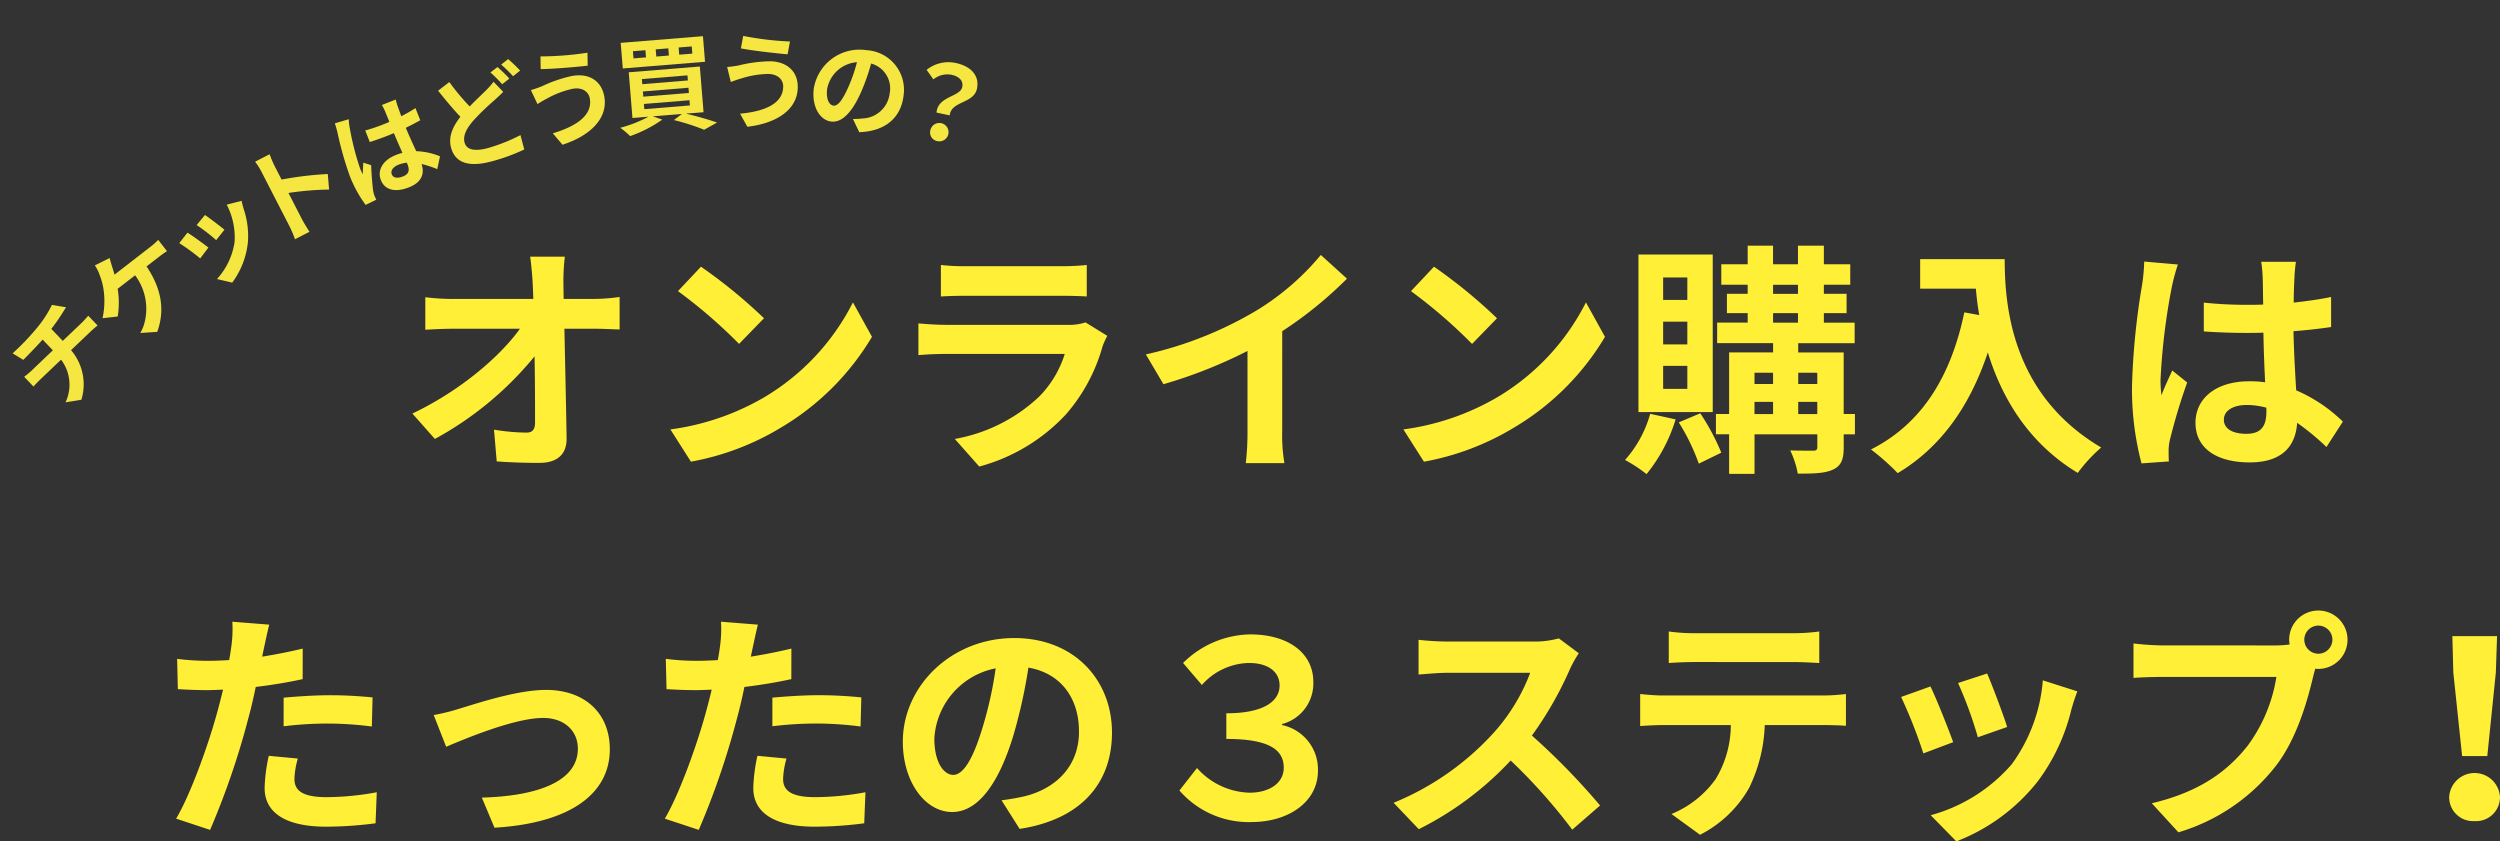 <svg xmlns="http://www.w3.org/2000/svg" width="368.346" height="123.966" viewBox="0 0 368.346 123.966">
  <rect x="0" y="0" width="368.346" height="123.966" fill="#333333" stroke="none"/>
  <g id="组_19750" data-name="组 19750" transform="translate(-484.369 -10014.678)">
    <path id="路径_3492" data-name="路径 3492" d="M75.444,19.392,75.408,16.8a30.791,30.791,0,0,1,.216-3.636H70.512c.18,1.26.288,2.592.36,3.636q.054,1.188.108,2.592H59.064a34.46,34.46,0,0,1-4-.252v4.788c1.26-.072,2.808-.144,4.1-.144H69c-2.916,4.1-8.856,9.18-15.84,12.492l3.312,3.744A49.5,49.5,0,0,0,71.16,27.852c.072,3.708.072,7.308.072,9.72,0,1.044-.36,1.512-1.26,1.512a30.578,30.578,0,0,1-4.788-.432l.4,4.68c2.052.144,4.068.216,6.264.216,2.736,0,4.068-1.332,4.032-3.636-.072-4.86-.216-10.872-.324-16.128H80.2c.972,0,2.34.072,3.492.108V19.1a27.83,27.83,0,0,1-3.744.288ZM95.676,14.64l-3.384,3.6a74.853,74.853,0,0,1,9,7.776l3.672-3.78A75.6,75.6,0,0,0,95.676,14.64Zm-4.5,23.976L94.2,43.368a38.987,38.987,0,0,0,13.356-5.076,38.281,38.281,0,0,0,13.32-13.32L118.068,19.9a34.136,34.136,0,0,1-13.1,14A37.1,37.1,0,0,1,91.176,38.616ZM152.34,22.848a7.594,7.594,0,0,1-2.628.36h-17.82c-1.116,0-2.664-.072-4.176-.216v4.68c1.512-.144,3.312-.18,4.176-.18H149.28a15.618,15.618,0,0,1-3.708,6.228,24.262,24.262,0,0,1-12.492,6.3l3.6,4.068a26.958,26.958,0,0,0,12.852-7.776,25.872,25.872,0,0,0,5.328-9.972,13.335,13.335,0,0,1,.684-1.512Zm-21.312-3.816c1.044-.072,2.592-.108,3.744-.108H148.56c1.3,0,2.988.036,3.96.108V14.388a33.942,33.942,0,0,1-3.888.18h-13.86a30.346,30.346,0,0,1-3.744-.18Zm50.292,5.112a58.822,58.822,0,0,0,9.54-7.74l-3.852-3.492a38,38,0,0,1-9.4,8.136,55.306,55.306,0,0,1-16.38,6.516l2.592,4.392a70.386,70.386,0,0,0,12.384-4.9V38.868a40.313,40.313,0,0,1-.252,4.716h5.688a24.75,24.75,0,0,1-.324-4.716Zm22.356-9.5-3.384,3.6a74.853,74.853,0,0,1,9,7.776l3.672-3.78A75.6,75.6,0,0,0,203.676,14.64Zm-4.5,23.976,3.024,4.752a38.987,38.987,0,0,0,13.356-5.076,38.281,38.281,0,0,0,13.32-13.32L226.068,19.9a34.136,34.136,0,0,1-13.1,14A37.1,37.1,0,0,1,199.176,38.616Zm41.832-19.08h-3.564V16.224h3.564Zm0,6.552h-3.564V22.74h3.564Zm0,6.552h-3.564V29.256h3.564Zm3.744-19.8H233.808V36.06h10.944Zm-9.216,23.472a17.078,17.078,0,0,1-3.708,6.8A21.92,21.92,0,0,1,235,45.2a23.832,23.832,0,0,0,4.284-8.064Zm4.212,1.26a31.2,31.2,0,0,1,2.952,6.084l3.312-1.62a32.841,32.841,0,0,0-3.1-5.8Zm17.6-1.224v-1.8h2.808v1.8Zm-6.444-1.8h2.736v1.8h-2.736Zm2.736-4.284V31.92h-2.736V30.264Zm6.516,0V31.92h-2.808V30.264Zm-6.516-8.784h3.672v1.4h-3.672Zm0-4.176h3.672v1.332h-3.672ZM265.7,36.348h-1.656V27.276h-6.7V25.908h8.316V22.884h-4.536v-1.4h3.348V18.636h-3.348V17.3h3.888V14.28h-3.888V11.544h-3.816V14.28h-3.672V11.544H249.9V14.28h-3.888V17.3H249.9v1.332h-3.06V21.48h3.06v1.4h-4.5v3.024h8.244v1.368h-6.48v9.072H245.22v2.988h1.944v5.832h3.744V39.336h9.252v1.872c0,.4-.144.54-.612.54-.432,0-1.98,0-3.384-.036a13.121,13.121,0,0,1,1.116,3.42c2.34,0,4.032-.036,5.22-.612s1.548-1.476,1.548-3.276V39.336H265.7Zm9.612-22.824V17.88h8.208c.108,1.224.252,2.52.5,3.888l-2.2-.4c-1.98,9.468-6.264,16.416-13.752,20.2A34.189,34.189,0,0,1,272,45.06c6.264-3.744,10.584-9.72,13.284-17.784,1.98,6.444,5.8,13.248,13.248,17.748a23.048,23.048,0,0,1,3.456-3.744c-13.248-7.812-14.22-20.952-14.22-27.756Zm33.012.36A26.748,26.748,0,0,1,308,17.376a105.661,105.661,0,0,0-1.476,14.868,43,43,0,0,0,1.4,11.376l4.032-.288c-.036-.5-.036-1.116-.036-1.476a7.037,7.037,0,0,1,.18-1.656,85.046,85.046,0,0,1,2.556-8.5l-2.2-1.764c-.54,1.188-1.116,2.376-1.584,3.636a16.5,16.5,0,0,1-.144-2.3,94.285,94.285,0,0,1,1.692-13.788,29.958,29.958,0,0,1,.864-3.168Zm18,22.14c0,2.088-.756,3.24-2.952,3.24-1.872,0-3.312-.648-3.312-2.088,0-1.332,1.368-2.16,3.384-2.16a11.114,11.114,0,0,1,2.88.4Zm11.268,1.44a22.629,22.629,0,0,0-6.876-4.608c-.144-2.412-.324-5.256-.4-8.712,1.944-.144,3.816-.36,5.544-.612V19.1c-1.692.36-3.564.612-5.508.828,0-1.584.072-2.916.108-3.708a22.774,22.774,0,0,1,.216-2.3h-5.112a20.172,20.172,0,0,1,.216,2.34c.036.756.036,2.2.072,3.96-.828.036-1.692.036-2.52.036a59.115,59.115,0,0,1-6.228-.324V24.18c2.124.144,4.14.216,6.228.216.828,0,1.692,0,2.556-.036.036,2.52.144,5.112.252,7.308a16.016,16.016,0,0,0-2.34-.144c-4.86,0-7.92,2.484-7.92,6.12,0,3.744,3.1,5.832,7.992,5.832,4.824,0,6.768-2.448,6.984-5.832a36.358,36.358,0,0,1,4.32,3.564ZM34.188,82.356a52.378,52.378,0,0,1,6.876-.4,51.5,51.5,0,0,1,6.12.432l.108-4.284a61.894,61.894,0,0,0-6.264-.324c-2.3,0-4.86.18-6.84.36ZM37,70.908c-1.944.468-3.96.864-5.976,1.188l.288-1.368c.18-.792.5-2.376.756-3.348l-5.436-.432a18.509,18.509,0,0,1-.144,3.6q-.108.864-.324,2.052c-1.08.072-2.124.108-3.168.108a35.1,35.1,0,0,1-4.5-.288l.108,4.464c1.26.072,2.592.144,4.32.144.72,0,1.512-.036,2.34-.072-.252,1.008-.5,2.016-.756,2.952-1.332,5-4.032,12.492-6.156,16.056l5,1.656A114.978,114.978,0,0,0,29,81.132c.4-1.44.756-3.024,1.08-4.572,2.376-.288,4.788-.684,6.912-1.152Zm-5,15.8a24.469,24.469,0,0,0-.612,4.752c0,3.6,3.06,5.688,9.072,5.688a57.048,57.048,0,0,0,7.272-.5l.18-4.572a41.331,41.331,0,0,1-7.416.72c-3.816,0-4.716-1.152-4.716-2.7a12.334,12.334,0,0,1,.5-2.988Zm24.3-6.012,1.836,4.68c3.06-1.3,10.152-4.248,14.292-4.248,3.1,0,5.112,1.872,5.112,4.536,0,4.86-6.048,6.984-14.148,7.2L65.256,97.3c11.34-.684,16.992-5.112,16.992-11.556,0-5.4-3.78-8.748-9.4-8.748-4.32,0-10.368,2.052-12.78,2.772A30.462,30.462,0,0,1,56.292,80.7Zm49.9,1.656a52.378,52.378,0,0,1,6.876-.4,51.5,51.5,0,0,1,6.12.432l.108-4.284a61.894,61.894,0,0,0-6.264-.324c-2.3,0-4.86.18-6.84.36ZM109,70.908c-1.944.468-3.96.864-5.976,1.188l.288-1.368c.18-.792.5-2.376.756-3.348l-5.436-.432a18.509,18.509,0,0,1-.144,3.6q-.108.864-.324,2.052c-1.08.072-2.124.108-3.168.108a35.1,35.1,0,0,1-4.5-.288l.108,4.464c1.26.072,2.592.144,4.32.144.72,0,1.512-.036,2.34-.072-.252,1.008-.5,2.016-.756,2.952-1.332,5-4.032,12.492-6.156,16.056l5,1.656A114.977,114.977,0,0,0,101,81.132c.4-1.44.756-3.024,1.08-4.572,2.376-.288,4.788-.684,6.912-1.152Zm-5,15.8a24.469,24.469,0,0,0-.612,4.752c0,3.6,3.06,5.688,9.072,5.688a57.048,57.048,0,0,0,7.272-.5l.18-4.572a41.331,41.331,0,0,1-7.416.72c-3.816,0-4.716-1.152-4.716-2.7a12.334,12.334,0,0,1,.5-2.988Zm28.836,2.808c-1.332,0-2.772-1.764-2.772-5.364a11.178,11.178,0,0,1,9.036-10.332,57.225,57.225,0,0,1-1.908,8.64C135.744,87.288,134.3,89.52,132.828,89.52Zm9.792,7.956c9-1.368,13.608-6.7,13.608-14.184,0-7.776-5.58-13.932-14.4-13.932-9.252,0-16.416,7.056-16.416,15.264,0,6.012,3.348,10.368,7.272,10.368,3.888,0,6.984-4.392,9.108-11.592a77.474,77.474,0,0,0,2.124-9.684c4.788.828,7.452,4.5,7.452,9.432,0,5.184-3.528,8.46-8.1,9.54-.936.216-1.944.4-3.312.576Zm34.2-1.008c5.292,0,9.756-2.88,9.756-7.56a6.682,6.682,0,0,0-5.292-6.732v-.144a6.184,6.184,0,0,0,4.608-6.228c0-4.176-3.6-6.984-9.324-6.984a14.359,14.359,0,0,0-9.864,4.212l2.772,3.24a9.526,9.526,0,0,1,6.912-3.24c2.988,0,4.536,1.4,4.536,3.312,0,2.268-2.232,4.1-7.848,4.1v3.78c6.444,0,8.46,1.656,8.46,4.248,0,2.232-2.088,3.672-5.04,3.672a10.727,10.727,0,0,1-7.74-3.636l-2.592,3.312A13.534,13.534,0,0,0,176.82,96.468ZM222.072,69.4a13,13,0,0,1-3.744.468H205.656a40.221,40.221,0,0,1-4.248-.252v5.112c.756-.036,2.736-.252,4.248-.252h12.2a27.894,27.894,0,0,1-5.364,8.82,40.786,40.786,0,0,1-14.76,10.332l3.708,3.888A47.42,47.42,0,0,0,214.98,87.4a82.094,82.094,0,0,1,9.072,10.188l4.1-3.564a101.206,101.206,0,0,0-10.044-10.3,52.929,52.929,0,0,0,5.652-9.9,17.01,17.01,0,0,1,1.26-2.232Zm34.488,3.492c1.26,0,2.628.072,3.888.144V68.388a28.2,28.2,0,0,1-3.888.252H242.088a26.822,26.822,0,0,1-3.816-.252v4.644c1.08-.072,2.592-.144,3.852-.144ZM237.516,77.82c-1.116,0-2.376-.108-3.456-.216V82.32c1.008-.072,2.412-.144,3.456-.144h9.9a15.471,15.471,0,0,1-2.232,7.956,14.954,14.954,0,0,1-6.516,5.148l4.212,3.06a17.274,17.274,0,0,0,7.236-6.912,22.838,22.838,0,0,0,2.3-9.252H261.1c1.008,0,2.376.036,3.276.108V77.6a27.7,27.7,0,0,1-3.276.216Zm47.664-3.24-4.284,1.4a59.965,59.965,0,0,1,2.916,7.992l4.32-1.512C287.628,80.808,285.864,76.128,285.18,74.58Zm8.208,1.008a24.263,24.263,0,0,1-4.572,12.348,24.223,24.223,0,0,1-11.952,7.524l3.78,3.852a28.113,28.113,0,0,0,12.06-8.928,29.028,29.028,0,0,0,4.9-10.548c.216-.72.432-1.476.864-2.628Zm-16.56.9-4.32,1.548a72.712,72.712,0,0,1,3.276,8.316l4.392-1.656C279.456,82.68,277.728,78.324,276.828,76.488ZM334,71.664a2.07,2.07,0,1,1,2.052-2.052A2.082,2.082,0,0,1,334,71.664ZM311.028,70.44a40.085,40.085,0,0,1-4.284-.288v5.076c.936-.072,2.628-.144,4.284-.144H327.8a23.118,23.118,0,0,1-4.248,10.152c-2.916,3.672-6.948,6.768-14.112,8.46l3.924,4.284a28.49,28.49,0,0,0,14.472-9.936c3.024-4,4.572-9.576,5.4-13.1l.288-1.08A2.053,2.053,0,0,0,334,73.9a4.3,4.3,0,1,0-4.32-4.284,3.989,3.989,0,0,0,.072.684,15.936,15.936,0,0,1-2.052.144Zm44.136,16.308h3.708l1.26-12.312.18-5.364h-6.588l.144,5.364ZM357,96.324a3.521,3.521,0,0,0,3.744-3.528,3.749,3.749,0,0,0-7.488,0A3.521,3.521,0,0,0,357,96.324Z" transform="translate(491.97 10039.332)" fill="#ffef36"/>
    <g id="组_19631" data-name="组 19631" transform="translate(-1098.798 11128.963) rotate(-39)">
      <g id="组_486" data-name="组 486" transform="translate(1899.423 169.546)">
        <path id="路径_1246" data-name="路径 1246" d="M1931.282,139.34a16.768,16.768,0,0,0,3.789-1.233l1.393,1.584c-.511.165-.9.305-1.156.387a24.865,24.865,0,0,1-2.535.715l.2,2.437,3.864-.313c.338-.027,1.053-.146,1.388-.2l.16,1.978c-.415,0-.94.013-1.354.049l-3.971.32a7.753,7.753,0,0,1-3.413,6.635l-2.056-1.174a6.092,6.092,0,0,0,3.445-5.3l-4.217.341c-.476.038-1.041.115-1.436.178l-.159-1.978a12.962,12.962,0,0,0,1.417-.023l4.323-.351-.176-2.175c-1.462.241-3.069.418-4.094.532l-.619-1.741A36.217,36.217,0,0,0,1931.282,139.34Z" transform="translate(-1925.222 -137.569)" fill="#f5e641"/>
        <path id="路径_1247" data-name="路径 1247" d="M1942.327,139.451c-.129.319-.277.718-.454,1.113l6.628.144a10.088,10.088,0,0,0,1.6-.072l-.045,2.106c-.568-.073-1.245-.088-1.6-.1l-2.152-.046c-.368,4.07-2.026,6.788-4.848,8.48l-2.044-1.445a5.563,5.563,0,0,0,1.479-.813,8.2,8.2,0,0,0,3.275-6.269l-3.246-.071a12.653,12.653,0,0,1-2.562,3.175l-1.9-1.21a11.841,11.841,0,0,0,2.729-3.11,9.751,9.751,0,0,0,.937-2.074,6.066,6.066,0,0,0,.356-1.577l2.375.528C1942.67,138.6,1942.458,139.13,1942.327,139.451Z" transform="translate(-1922.054 -137.687)" fill="#f5e641"/>
        <path id="路径_1248" data-name="路径 1248" d="M1951.672,145.192l-1.947.485a30.965,30.965,0,0,0-.977-3.692l1.911-.442C1950.95,142.366,1951.467,144.3,1951.672,145.192Zm7.637-1.2a12.388,12.388,0,0,1-2.6,4.232,12.017,12.017,0,0,1-5.562,3.192l-1.413-1.823a10.357,10.357,0,0,0,5.445-2.6,10.513,10.513,0,0,0,2.57-5.012l2.058.938C1959.566,143.39,1959.436,143.7,1959.309,144Zm-4.148.646-1.91.427a25.426,25.426,0,0,0-.842-3.538l1.891-.383C1954.511,141.838,1955.027,143.912,1955.161,144.641Z" transform="translate(-1918.593 -136.712)" fill="#f5e641"/>
        <path id="路径_1249" data-name="路径 1249" d="M1961.765,141.85a10.585,10.585,0,0,0,.228-1.838l2.35.491a16.693,16.693,0,0,0-.513,1.78l-.467,2.228a50.034,50.034,0,0,1,5.808,3.652l-1.292,1.9a44.525,44.525,0,0,0-4.969-3.38l-.889,4.263c-.094.436-.236,1.506-.306,2.137l-2.35-.492a16.647,16.647,0,0,0,.591-2.075Z" transform="translate(-1915.601 -137.032)" fill="#f5e641"/>
        <path id="路径_1250" data-name="路径 1250" d="M1973.417,144.367a41.109,41.109,0,0,0-2.5,5.453,7.213,7.213,0,0,0-.245.972c.354-.452.761-.872,1.14-1.3l.661,1.016c-.791,1.073-1.733,2.421-2.16,3.157a4.435,4.435,0,0,0-.293.665c-.046.147-.11.4-.159.611l-1.7-.392a18.093,18.093,0,0,1,.9-4.88,49,49,0,0,1,2.538-5.924,15.031,15.031,0,0,0,.6-1.391l1.968.816A10.2,10.2,0,0,0,1973.417,144.367Zm7.569,1.832c-.118.318-.3.855-.521,1.5a20.883,20.883,0,0,0,2.378.383l-.58,1.833c-.736-.12-1.526-.273-2.352-.472-.422,1.433-.718,2.629-.977,3.645a10.041,10.041,0,0,1,2.246,2.792l-1.5,1.219a16.234,16.234,0,0,0-1.32-2.048c-.533,1.38-1.641,2.129-3.62,1.5-2.025-.641-3.017-1.891-2.53-3.43.47-1.48,2.056-2.109,4.049-1.478a6.8,6.8,0,0,1,.936.361c.259-.918.54-2.007.854-3.053-.355-.1-.709-.209-1.046-.317-.864-.272-1.691-.567-2.538-.9l.552-1.744a25.44,25.44,0,0,0,2.523.943c.34.108.692.219,1.033.311.227-.719.4-1.325.5-1.633a6.632,6.632,0,0,0,.205-1l2.1.663A9.24,9.24,0,0,0,1980.986,146.2Zm-5.9,8.553c.895.283,1.35-.087,1.624-.954.024-.073.05-.16.085-.263a4.725,4.725,0,0,0-1.123-.533c-.837-.264-1.5-.09-1.682.468C1973.8,154.073,1974.305,154.506,1975.083,154.752Z" transform="translate(-1913.122 -136.372)" fill="#f5e641"/>
        <path id="路径_1251" data-name="路径 1251" d="M1985.957,151.636c1.293-.162,2.516-.235,3.345-.329a11.56,11.56,0,0,0,1.678-.277l.169,2.05c-.564.059-1.118.1-1.737.137a37.2,37.2,0,0,0-4.318.376c-1.507.268-2.646.731-3.074,1.718-.441,1.015.314,1.98,2.276,2.83a26.057,26.057,0,0,0,4.821,1.486l-.9,2a28.412,28.412,0,0,1-4.689-1.595c-2.808-1.216-4.6-2.93-3.539-5.372.672-1.551,2.161-2.282,3.949-2.7-.129-1.48-.146-3.3-.14-5.054l2.088.05A34.5,34.5,0,0,0,1985.957,151.636Zm7.131.49-1.352-.017a18.32,18.32,0,0,0-.251-2.438l1.31.032A22.357,22.357,0,0,1,1993.087,152.126Zm1.974.083-1.337-.009a18.157,18.157,0,0,0-.286-2.437l1.317.018A24.323,24.323,0,0,1,1995.062,152.209Z" transform="translate(-1909.876 -135.087)" fill="#f5e641"/>
        <path id="路径_1252" data-name="路径 1252" d="M1996.449,157.934a13.77,13.77,0,0,0-3.871-1.263c-.449-.106-1.094-.179-1.564-.246l.543-2.21a15.509,15.509,0,0,0,1.61.585,20.224,20.224,0,0,1,4.414,1.615c2.13,1.169,2.961,3.2,1.8,5.322-1.584,2.887-5.24,3.215-9.27,1.67l-.054-2.206c3.553,1.459,6.317,1.536,7.472-.568C1998.021,159.743,1997.717,158.629,1996.449,157.934Zm5.055-2.753-1.179,1.511c-1.519-.974-4.3-2.851-5.7-3.971l1.157-1.471A45.744,45.744,0,0,0,2001.5,155.181Z" transform="translate(-1906.951 -133.865)" fill="#f5e641"/>
        <path id="路径_1253" data-name="路径 1253" d="M2005.309,169.99c1.049,1.354,2.129,2.911,2.75,3.912l-2.151-.37a32.929,32.929,0,0,0-2.563-3.915l1.48.045-3.543-2.424.765,1.25a19.325,19.325,0,0,1-5.2-1.092,12.631,12.631,0,0,0-.363-1.87,18.711,18.711,0,0,0,4.262,1.347l-1.957-1.337,3.812-5.577,8.676,5.931-3.811,5.577Zm-4.344-4.366,5.565,3.8.435-.634-5.564-3.8Zm1.045-1.524,5.563,3.8.436-.634-5.565-3.8Zm10.3,1.728-10.035-6.859,2.135-3.126,10.037,6.861Zm-9.26-3.253,5.567,3.8.424-.622-5.564-3.8Zm3.51-3.6-1.525-1.042-.6.877,1.525,1.041Zm2.794,1.91-1.538-1.051-.6.877,1.538,1.051Zm2.86,1.953-1.6-1.093-.6.877,1.6,1.093Z" transform="translate(-1905.14 -132.571)" fill="#f5e641"/>
        <path id="路径_1254" data-name="路径 1254" d="M2015.2,170.761a13.776,13.776,0,0,0-3.543-2c-.419-.194-1.038-.391-1.487-.549l.969-2.056a16,16,0,0,0,1.462.888,20.331,20.331,0,0,1,4,2.449c1.857,1.564,2.271,3.721.717,5.567-2.119,2.516-5.763,2.118-9.407-.188l.381-2.17c3.194,2.128,5.886,2.748,7.43.913C2016.383,172.843,2016.306,171.693,2015.2,170.761Zm5.493-1.7-1.454,1.248c-1.3-1.254-3.649-3.636-4.8-5.01l1.423-1.214A45.547,45.547,0,0,0,2020.695,169.059Z" transform="translate(-1901.92 -130.249)" fill="#f5e641"/>
        <path id="路径_1255" data-name="路径 1255" d="M2018.159,183.489l.5-2.1a11.978,11.978,0,0,0,1.174.851,4.169,4.169,0,0,0,5.4-.369,3.8,3.8,0,0,0,.65-5.145,30.974,30.974,0,0,1-3.626,2.251c-2.865,1.509-5.154,1.894-6.324.695-1.189-1.219-.837-3.542,1.021-5.357a6.83,6.83,0,0,1,9.636.452,5.851,5.851,0,0,1,.047,8.63C2024.317,185.661,2021.293,185.843,2018.159,183.489Zm-.49-5.431c.45.464,1.563.215,3.486-.783a23.171,23.171,0,0,0,3.231-2.015,4.837,4.837,0,0,0-5.917.32C2017.36,176.664,2017.252,177.63,2017.67,178.058Z" transform="translate(-1899.856 -127.868)" fill="#f5e641"/>
        <path id="路径_1256" data-name="路径 1256" d="M2024.121,187.648a1.354,1.354,0,1,1-.2,1.9A1.3,1.3,0,0,1,2024.121,187.648Zm7.657-1.989c.718-.583.658-1.486-.1-2.415a3.261,3.261,0,0,0-2.494-1.142l.113-1.716a5.124,5.124,0,0,1,3.958,1.893c1.407,1.729,1.637,3.645.05,4.935-1.754,1.429-4.072-1.007-5.585.522l-1.251-1.541C2028.135,184.421,2030.623,186.6,2031.778,185.658Z" transform="translate(-1897.501 -125.655)" fill="#f5e641"/>
      </g>
    </g>
  </g>
</svg>
